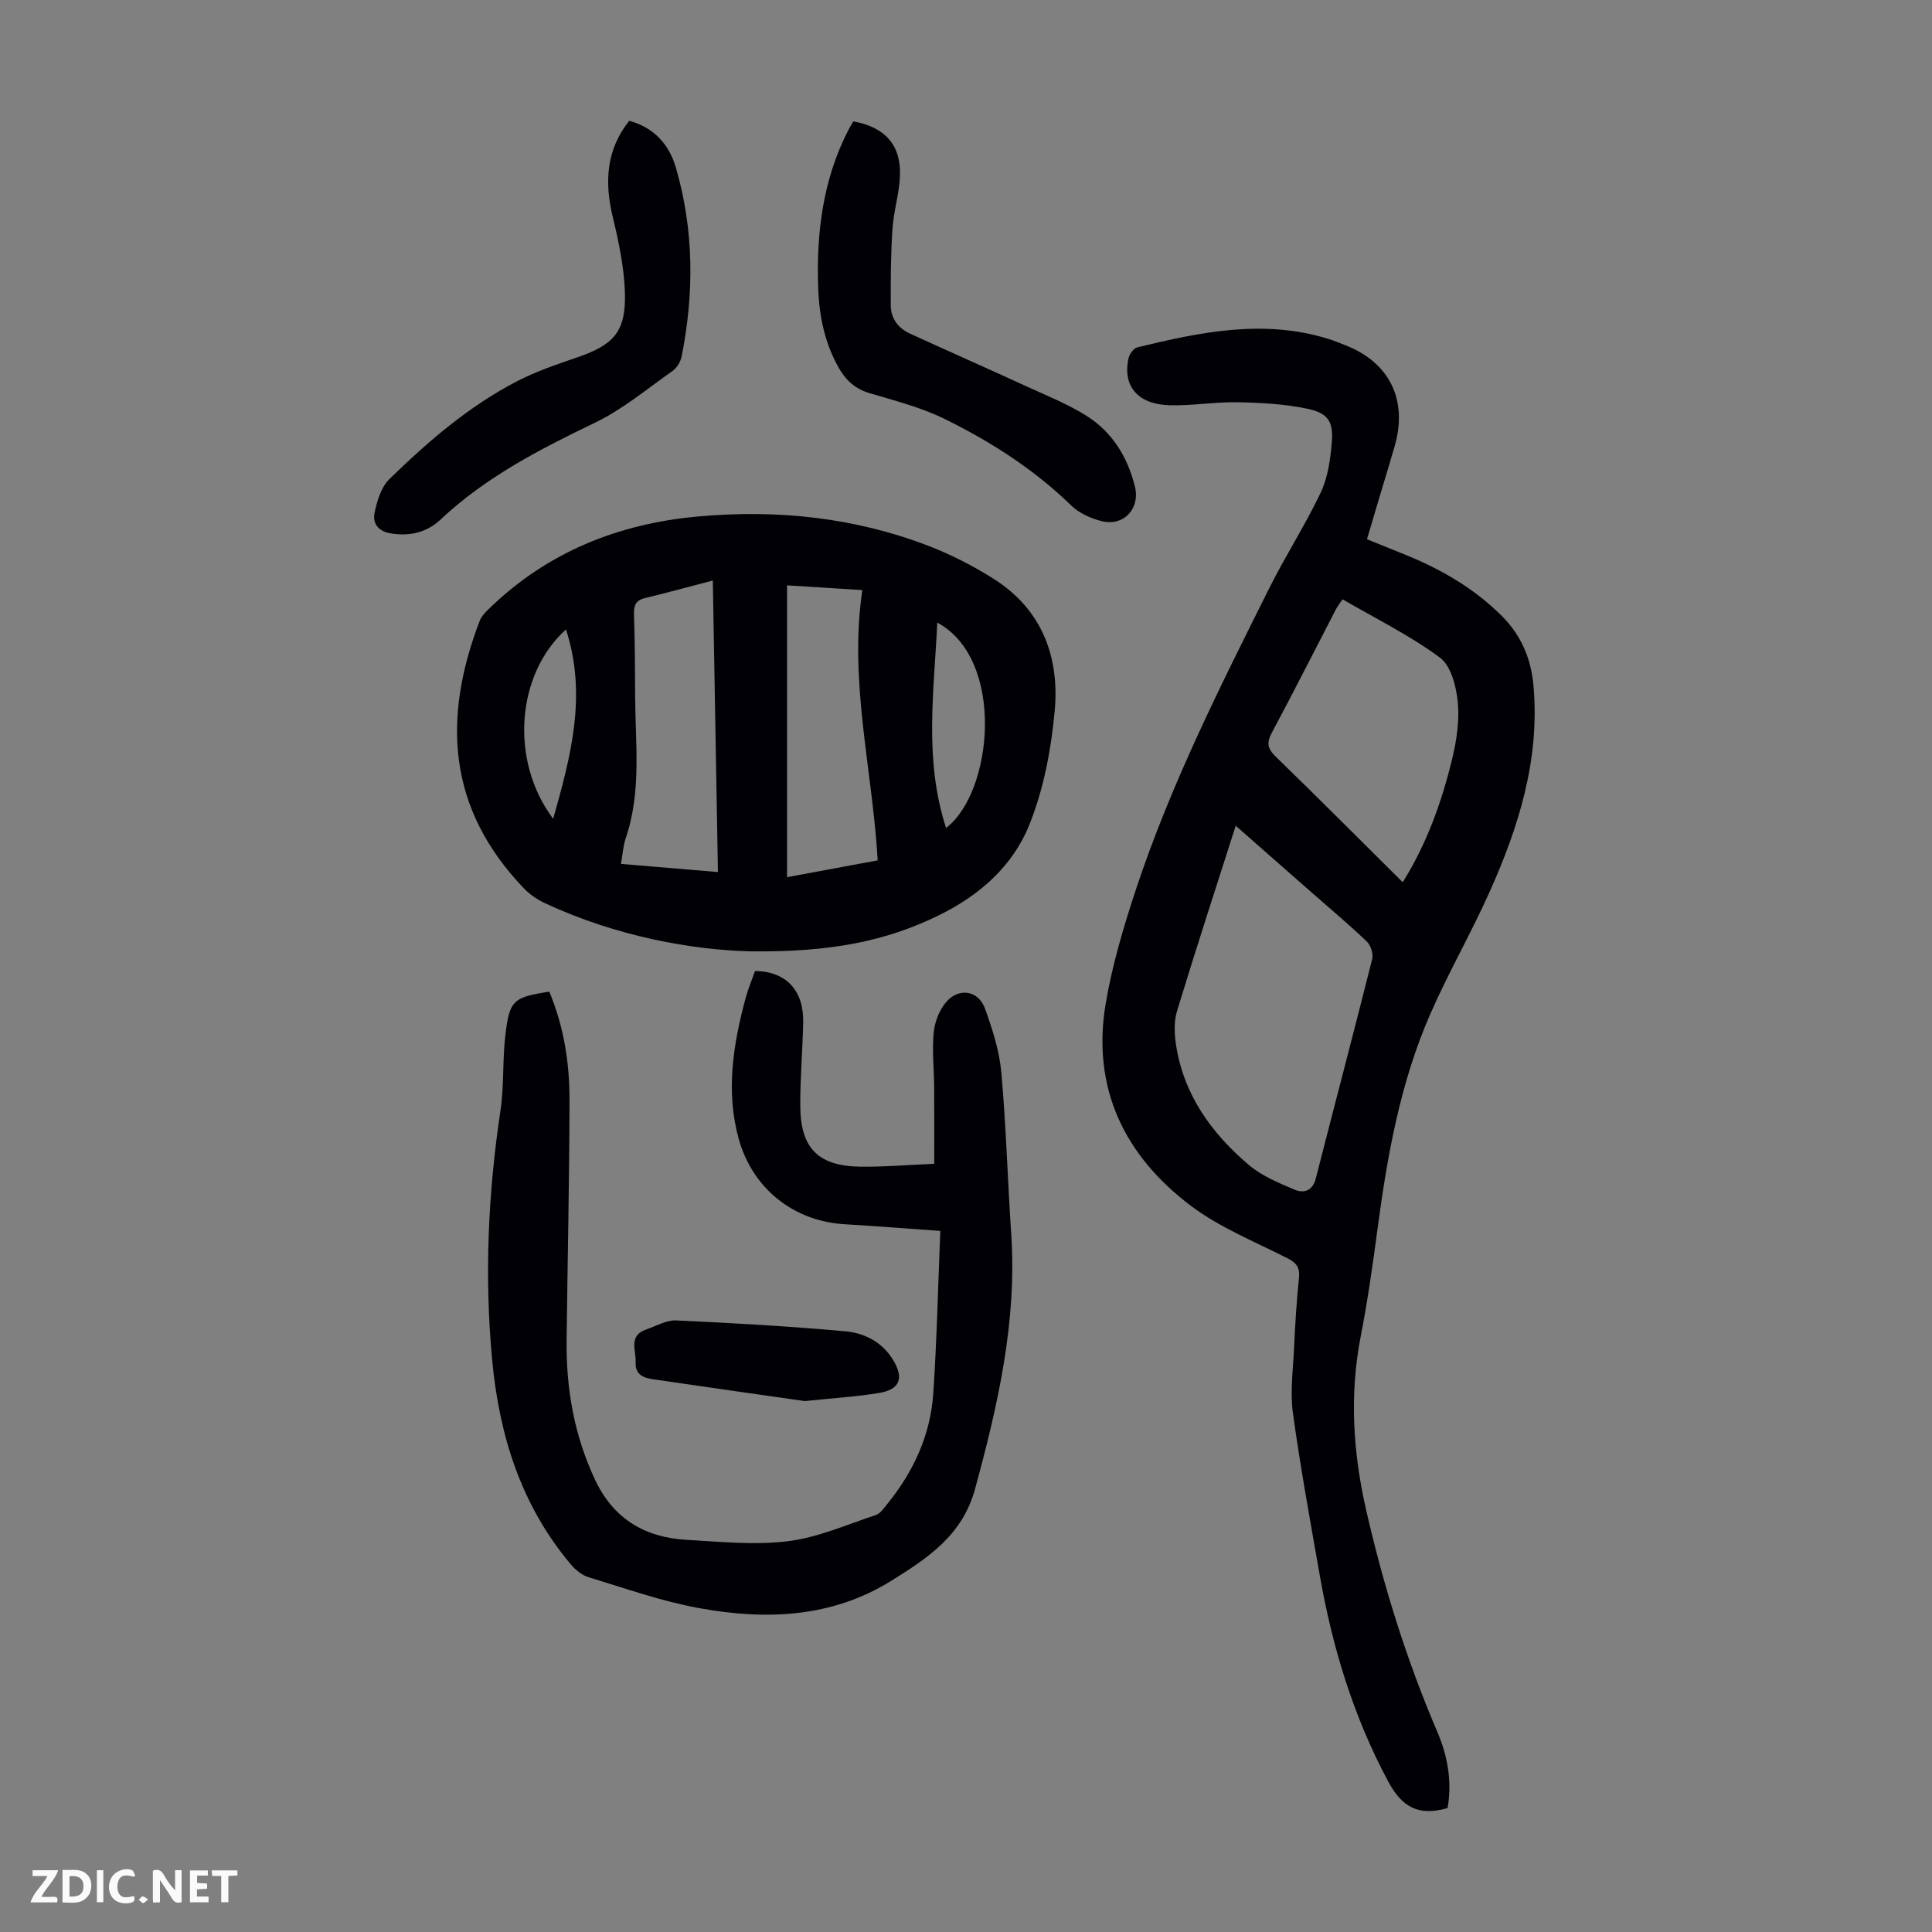 <svg enable-background="new 0 0 400 400" viewBox="0 0 400 400" xmlns="http://www.w3.org/2000/svg"><rect x="0" y="0" width="400" height="400" fill="#808080" stroke="none"/><g fill="#fbfafa"><path d="m37.59 393.81c-.92.31-1.52.05-2-.78-.7-1.2-1.52-2.34-2.47-3.78v4.59c-.55.03-.95.05-1.41.07-.03-.37-.06-.64-.06-.91 0-1.91 0-3.81 0-5.7 1.13-.41 1.77-.03 2.29.91.62 1.11 1.38 2.14 2.31 3.19v-4.2h1.35v6.61z"/><path d="m12.94 393.88v-6.75c1.9.19 3.93-.54 5.37 1.29.8 1.01.78 2.88.03 3.97-1.37 1.97-3.4 1.51-5.4 1.49m1.45-1.22c2.04.12 2.92-.58 2.89-2.21-.03-1.51-.98-2.19-2.89-2z"/><path d="m11.81 393.87h-5.49c.68-2.18 2.47-3.48 3.51-5.45h-3.08v-1.21h5.29c-.71 2.13-2.44 3.48-3.47 5.51.86 0 1.63.04 2.39-.01.79-.05 1.14.21.85 1.16"/><path d="m39.33 393.86v-6.61h3.7v1.07h-2.22v1.52c.68.04 1.34.09 2.07.13v1.07c-.72.05-1.38.09-2.1.14v1.48h2.4v1.19h-3.85z"/><path d="m27.71 388.56c-1.15-.3-2.46-.61-3.1.64-.37.73-.41 1.93-.06 2.67.63 1.35 1.99.93 3.17.68.35.94-.01 1.32-.93 1.46-1.62.25-3.05-.27-3.76-1.48-.73-1.24-.6-3.03.31-4.17.88-1.11 2.71-1.7 4-1.16.32.13.44.74.65 1.12-.1.08-.19.16-.28.24"/><path d="m49.15 387.24v1.07c-.59.02-1.17.05-1.87.08v5.44h-1.48v-5.44h-1.85c-.05-.4-.08-.73-.13-1.15z"/><path d="m20.06 387.21h1.33v6.62h-1.33z"/><path d="m30.68 393.25c-.49.38-.8.79-1.05.76-.32-.05-.6-.45-.9-.7.26-.24.51-.64.8-.67.29-.04.62.3 1.15.61"/></g><path d="m299.71 374.34c-6.09 1.74-9.45-.19-12.34-5.58-7.22-13.49-11.54-27.81-14.15-42.74-1.95-11.12-3.99-22.23-5.53-33.41-.6-4.36.01-8.9.22-13.35.23-4.92.53-9.83 1.03-14.73.22-2.16-.56-3.09-2.42-4.04-6.75-3.43-13.97-6.33-19.95-10.83-13.76-10.37-20.59-24.39-17.65-41.86 1.37-8.11 3.76-16.11 6.36-23.94 7.17-21.58 17.4-41.85 27.53-62.13 3.34-6.69 7.43-13 10.63-19.75 1.48-3.12 2-6.85 2.29-10.35.36-4.33-.73-6.09-5.03-7-4.75-1-9.7-1.26-14.58-1.35-4.68-.09-9.38.77-14.05.62-6.53-.21-9.65-3.98-8.44-9.64.19-.9 1.05-2.15 1.82-2.34 13.09-3.18 26.23-5.92 39.65-1.73 1.17.37 2.31.84 3.45 1.29 9.12 3.55 12.93 11.28 10.23 20.79-.92 3.22-1.91 6.42-2.87 9.63-.92 3.1-1.84 6.2-2.89 9.74 2.8 1.13 5.55 2.24 8.29 3.36 7.31 2.99 14.02 6.93 19.65 12.55 3.95 3.95 6.02 8.76 6.52 14.33 1.39 15.34-3.07 29.45-9.23 43.12-3.8 8.44-8.44 16.51-12.15 25-6.19 14.15-8.87 29.23-10.9 44.45-.99 7.42-2.04 14.85-3.47 22.19-2.36 12.09-1.61 24.03 1.1 35.92 3.58 15.71 8.36 31.05 14.7 45.88 2.21 5.12 3.13 10.42 2.18 15.9zm-43.87-203.38c-4.21 13.18-8.31 25.75-12.16 38.4-.65 2.15-.54 4.68-.2 6.95 1.58 10.34 7.35 18.33 15.09 24.89 2.65 2.25 6.08 3.66 9.33 5.06 2 .86 3.85.38 4.54-2.34 3.86-15.13 7.86-30.23 11.66-45.37.27-1.07-.3-2.85-1.12-3.62-3.8-3.62-7.83-7-11.77-10.46-4.94-4.34-9.87-8.67-15.37-13.51zm34.58 11.7c4.93-7.89 8.03-16.49 10.2-25.39.94-3.85 1.57-7.99 1.2-11.89-.31-3.24-1.4-7.53-3.7-9.23-6.22-4.6-13.28-8.07-20.16-12.07-.57.86-1.06 1.45-1.4 2.12-4.41 8.52-8.74 17.08-13.26 25.54-1.08 2.03-.9 3.23.77 4.86 8.8 8.54 17.46 17.24 26.35 26.06z" fill="#010105"/><path d="m155.51 196.97c-11.99-.27-27.86-3.03-42.79-10.03-1.57-.74-3.1-1.8-4.3-3.06-15.86-16.59-16.8-35.2-9.11-55.33.34-.89 1.08-1.68 1.78-2.37 12.12-11.84 26.86-17.77 43.55-19.26 16.26-1.45 32.18.19 47.47 6.05 4.77 1.83 9.41 4.2 13.72 6.94 9.89 6.29 13.54 16.09 12.54 27.18-.73 8.03-2.28 16.3-5.28 23.73-3.43 8.51-10.31 14.59-18.81 18.73-10.9 5.33-22.36 7.6-38.77 7.42zm-7.93-76.78c-5.08 1.33-9.52 2.55-13.99 3.62-1.9.45-2.39 1.47-2.33 3.32.18 5.7.22 11.41.24 17.11.05 9.8 1.33 19.67-1.94 29.27-.55 1.62-.65 3.39-1 5.35 6.81.57 13.23 1.11 20.08 1.69-.35-19.95-.69-39.48-1.06-60.36zm34.14 57.94c-1.09-18.8-6-37.06-3.18-55.96-5.61-.35-10.56-.67-15.59-.98v60.42c6.45-1.19 12.56-2.33 18.77-3.48zm14.15-6.71c9.77-7.44 12.3-34.94-1.82-42.52-.65 14.19-2.79 28.29 1.82 42.52zm-78.69-41.1c-10.41 9.39-11.6 27.32-2.65 39.2 3.66-12.95 7.06-25.62 2.65-39.2z" fill="#010105"/><path d="m113.73 205.31c3.05 7.34 4.2 14.86 4.18 22.48-.03 16.55-.4 33.11-.6 49.66-.12 10.08 1.58 19.78 5.92 28.98 3.78 8.01 10.28 11.88 18.84 12.37 7.02.4 14.16 1.14 21.07.29 6.19-.76 12.16-3.43 18.18-5.42.95-.31 1.69-1.42 2.38-2.28 5.42-6.68 8.94-14.27 9.52-22.86.75-11.12.99-22.28 1.46-33.68-7.09-.5-13.42-1.01-19.76-1.38-10.58-.61-19.15-7.37-22-17.76-2.69-9.82-1.12-19.51 1.46-29.1.52-1.92 1.31-3.77 1.94-5.58 6.39.08 10.09 3.99 9.97 10.57-.11 5.81-.64 11.62-.6 17.42.05 8.74 3.74 12.42 12.5 12.53 4.89.06 9.8-.37 15.23-.6 0-5.54.03-10.65-.01-15.77-.03-3.8-.45-7.63-.1-11.39.21-2.19 1.15-4.65 2.56-6.3 2.65-3.11 6.71-2.44 8.07 1.34 1.53 4.26 2.97 8.71 3.37 13.17 1 11.12 1.3 22.3 2.05 33.44 1.22 18.16-2.76 35.49-7.49 52.84-2.62 9.6-9.78 14.29-17.25 18.95-12.4 7.75-26.09 8.23-39.89 5.71-7.75-1.41-15.28-4.09-22.86-6.39-1.38-.42-2.73-1.52-3.68-2.65-10.34-12.27-14.86-26.79-16.31-42.49-1.6-17.25-.83-34.39 1.74-51.51.76-5.06.4-10.28.99-15.38.86-7.47 1.58-8.02 9.12-9.21z" fill="#010105"/><path d="m176.67 25.13c6.56 1.19 9.9 4.89 9.66 11.29-.14 3.66-1.31 7.27-1.55 10.93-.35 5.31-.4 10.66-.35 15.99.03 2.64 1.57 4.63 3.99 5.74 8.01 3.66 16.06 7.22 24.06 10.89 4.24 1.95 8.64 3.69 12.56 6.18 5.29 3.36 8.43 8.51 9.94 14.62 1.11 4.47-2.29 8.25-6.82 7.14-2.28-.55-4.75-1.66-6.4-3.27-7.71-7.51-16.66-13.22-26.2-17.91-4.86-2.39-10.25-3.76-15.49-5.32-2.9-.86-4.82-2.52-6.3-5.06-3-5.18-4.16-10.83-4.37-16.69-.4-11.42.95-22.53 6.31-32.86.32-.6.67-1.15.96-1.67z" fill="#010105"/><path d="m130.27 25.01c5.26 1.42 8.3 5.03 9.66 9.69 3.76 12.89 3.81 26 1.19 39.12-.22 1.09-.99 2.36-1.89 2.99-5.27 3.71-10.33 7.96-16.08 10.72-11.43 5.5-22.57 11.24-31.91 20.01-2.85 2.68-6.31 3.52-10.25 2.91-2.72-.42-3.91-2.09-3.42-4.37.52-2.41 1.34-5.22 3.01-6.85 8.01-7.81 16.49-15.14 26.51-20.32 3.93-2.03 8.19-3.47 12.39-4.91 7.62-2.61 10.14-5.35 9.9-13.4-.16-5.28-1.29-10.59-2.53-15.75-1.73-7.22-1.33-13.85 3.42-19.84z" fill="#010105"/><path d="m166.62 290.08c-9.18-1.31-20.31-2.89-31.43-4.52-1.94-.29-3.71-.93-3.59-3.51.12-2.48-1.55-5.51 2.18-6.79 2.06-.71 4.18-1.97 6.22-1.88 11.68.53 23.37 1.21 35.02 2.25 3.9.35 7.53 2.17 9.78 5.76 2.43 3.89 1.58 6.28-2.8 7.01-4.38.74-8.84 1-15.38 1.68z" fill="#010105"/></svg>